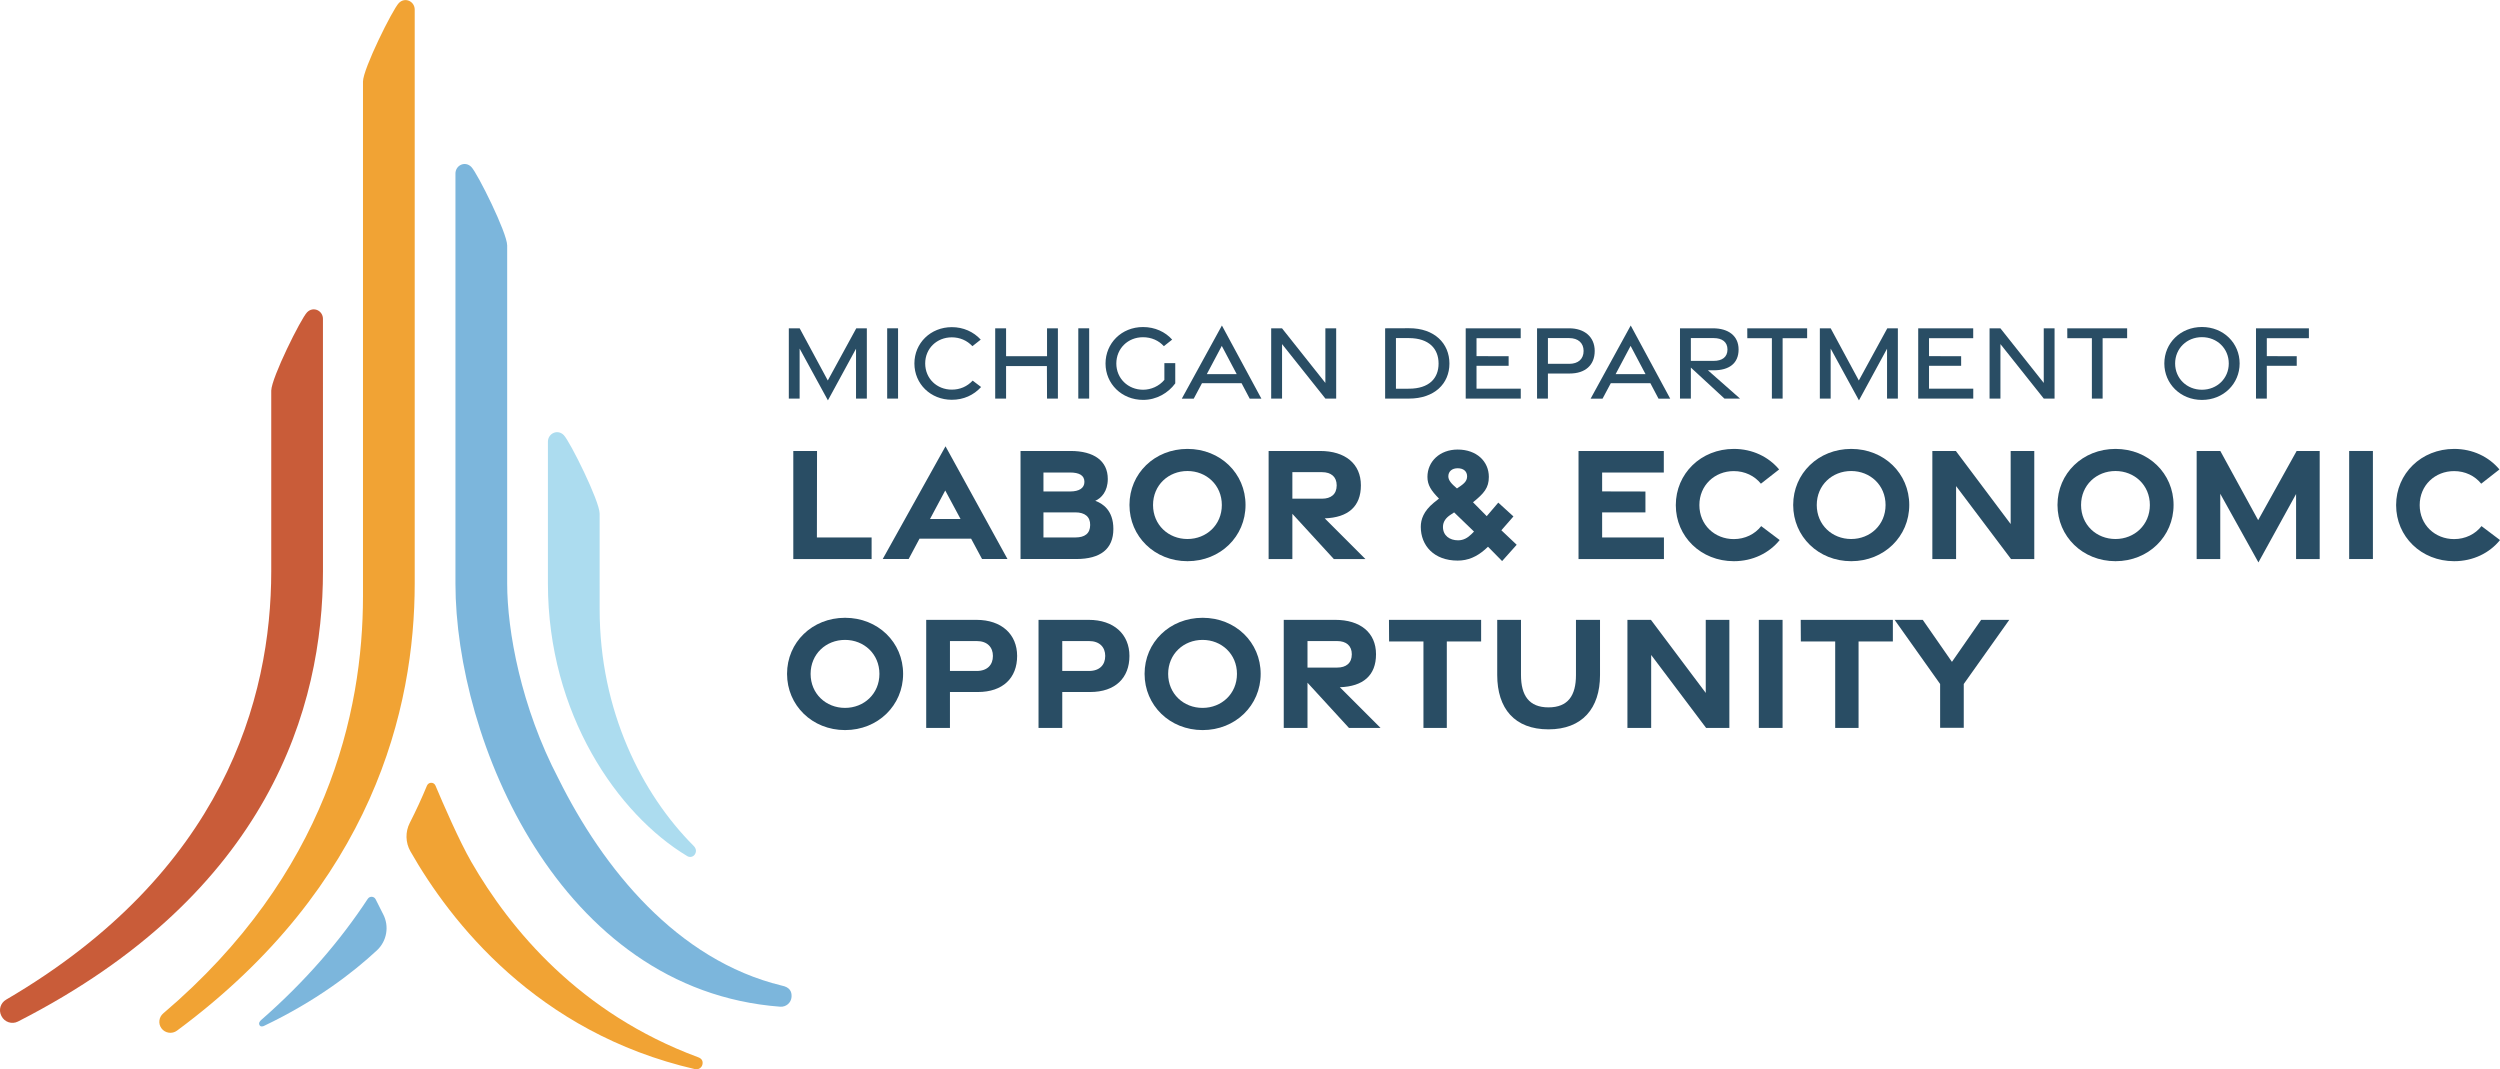 <?xml version="1.0" encoding="UTF-8"?>
<!DOCTYPE svg PUBLIC "-//W3C//DTD SVG 1.1//EN" "http://www.w3.org/Graphics/SVG/1.1/DTD/svg11.dtd">
<!-- Creator: CorelDRAW 2020 (64-Bit) -->
<svg xmlns="http://www.w3.org/2000/svg" xml:space="preserve" width="4in" height="1.711in" version="1.1" style="shape-rendering:geometricPrecision; text-rendering:geometricPrecision; image-rendering:optimizeQuality; fill-rule:evenodd; clip-rule:evenodd"
viewBox="0 0 4011.61 1715.7"
 xmlns:xlink="http://www.w3.org/1999/xlink"
 xmlns:xodm="http://www.corel.com/coreldraw/odm/2003">
 <defs>
  <style type="text/css">
   <![CDATA[
    .fil1 {fill:#F1A334;fill-rule:nonzero}
    .fil2 {fill:#C95C39;fill-rule:nonzero}
    .fil3 {fill:#ACDCEF;fill-rule:nonzero}
    .fil4 {fill:#7CB6DC;fill-rule:nonzero}
    .fil0 {fill:#294D64;fill-rule:nonzero}
   ]]>
  </style>
 </defs>
 <g id="Layer_x0020_1">
  <polygon class="fil0" points="1283.12,559.23 1283.12,639.46 1265.77,639.46 1265.77,526.69 1283.17,526.69 1328.32,610.42 1374.02,526.68 1390.97,526.68 1390.97,639.46 1373.62,639.46 1373.62,559.42 1328.51,642.31 "/>
  <polygon class="fil0" points="1423.61,639.46 1441.06,639.46 1441.06,526.67 1423.61,526.67 "/>
  <path class="fil0" d="M1467.29 583.1c0,-32.69 25.98,-58.28 60.08,-58.28 18.32,0 34.71,7.33 46.36,20.01l-13.37 10.55c-8.59,-9.22 -20.25,-14.21 -33.04,-14.21 -23.97,0 -42.71,17.76 -42.71,41.9 0,24.26 18.74,42.02 42.71,42.02 13.24,0 24.7,-5.05 33.46,-14.46l13.54 10.27c-11.93,13.05 -28.09,20.48 -46.95,20.48 -34.14,0 -60.08,-25.48 -60.08,-58.29z"/>
  <polygon class="fil0" points="1596.94,526.68 1614.4,526.68 1614.4,571.47 1680.11,571.47 1680.11,526.68 1697.55,526.68 1697.55,639.46 1680.11,639.46 1679.91,587.27 1614.4,587.27 1614.4,639.46 1596.94,639.46 "/>
  <polygon class="fil0" points="1730.29,639.46 1747.73,639.46 1747.73,526.67 1730.29,526.67 "/>
  <path class="fil0" d="M1773.98 583.22c0,-32.57 25.64,-58.57 60.13,-58.57 19.28,0 35.74,7.8 46.79,20.18l-13.34 10.54c-7.98,-8.94 -19.8,-14.38 -33.49,-14.38 -24.31,0 -42.77,18.22 -42.77,42.19 0,23.85 18.68,42.07 42.99,42.07 12.67,0 25.61,-5.62 34.12,-15.84l0 -26.81 17.46 0 0 32.45c-11.41,15.61 -30.22,26.5 -51.53,26.5 -34.48,0 -60.36,-25.87 -60.36,-58.34z"/>
  <path class="fil0" d="M1984.49 600.23l-23.95 -45.32 -24.05 45.32 48 0zm-23.76 -78.05l63.36 117.38 -18.76 0 -13.06 -24.79 -63.51 0 -13.22 24.8 -19.15 0 64.34 -117.38z"/>
  <polygon class="fil0" points="2039.79,526.69 2057.17,526.69 2126.74,614.33 2126.74,526.68 2144.09,526.68 2144.09,639.47 2126.8,639.47 2057.24,552.01 2057.24,639.47 2039.79,639.47 "/>
  <path class="fil0" d="M2260.92 623.6c32.32,-0.07 47.48,-16.63 47.48,-40.33 0,-23.74 -15.15,-40.72 -47.48,-40.89l-20.92 -0.09 0 81.33 20.92 -0.03zm-38.28 -96.92l38.31 -0.14c40.82,-0.14 64.86,24.36 64.86,56.71 0,32.23 -24.04,56.21 -64.86,56.21l-38.31 0 0 -112.78z"/>
  <polygon class="fil0" points="2351.94,526.68 2440.2,526.68 2440.2,542.51 2369.29,542.51 2369.29,571.36 2420.82,571.44 2420.82,586.85 2369.29,586.85 2369.29,623.54 2440.29,623.54 2440.29,639.46 2351.94,639.46 "/>
  <path class="fil0" d="M2518.09 583.68c14.21,0 23.03,-7.59 23.03,-20.65 0,-12.8 -8.82,-20.65 -23.03,-20.65l-34.22 0 0 41.3 34.22 0zm-51.66 -57l51.51 0c24.62,0 41,13.83 41,36.35 0,22.88 -15.33,36.19 -40.05,36.19l-35.03 0 0 40.25 -17.44 0 0 -112.78z"/>
  <path class="fil0" d="M2640.49 600.23l-23.95 -45.32 -24.05 45.32 48 0zm-23.76 -78.05l63.36 117.38 -18.76 0 -13.07 -24.79 -63.51 0 -13.22 24.8 -19.15 0 64.34 -117.38z"/>
  <path class="fil0" d="M2713.23 578.93l36.81 0c13.01,0 21.95,-5.77 21.95,-18.28 0,-12.25 -8.94,-18.27 -21.95,-18.27l-36.81 0 0 36.55zm53.93 60.53l-53.93 -49.78 0 49.78 -17.44 0 0 -112.78 52.92 0c24.62,0 41.11,12.05 41.11,33.97 0,22.27 -15.08,33.4 -39.8,33.4l-9.41 0 51.52 45.41 -24.97 0z"/>
  <polygon class="fil0" points="2843.24,542.59 2803.82,542.59 2803.73,526.68 2899.81,526.68 2899.81,542.59 2860.48,542.59 2860.48,639.46 2843.24,639.46 "/>
  <polygon class="fil0" points="2937.56,559.23 2937.56,639.46 2920.21,639.46 2920.21,526.69 2937.59,526.69 2982.75,610.42 3028.46,526.68 3045.4,526.68 3045.4,639.46 3028.04,639.46 3028.04,559.42 2982.95,642.31 "/>
  <polygon class="fil0" points="3078.04,526.68 3166.3,526.68 3166.3,542.51 3095.39,542.51 3095.39,571.36 3146.93,571.44 3146.93,586.85 3095.39,586.85 3095.39,623.54 3166.39,623.54 3166.39,639.46 3078.04,639.46 "/>
  <polygon class="fil0" points="3192.54,526.69 3209.92,526.69 3279.49,614.33 3279.49,526.68 3296.84,526.68 3296.84,639.47 3279.55,639.47 3209.99,552.01 3209.99,639.47 3192.54,639.47 "/>
  <polygon class="fil0" points="3356.72,542.59 3317.31,542.59 3317.21,526.68 3413.3,526.68 3413.3,542.59 3373.96,542.59 3373.96,639.46 3356.72,639.46 "/>
  <path class="fil0" d="M3576.39 583.13c0,-24.03 -18.74,-42.25 -43.1,-42.25 -24.25,0 -42.99,18.23 -42.99,42.25 0,23.91 18.75,42.13 42.99,42.13 24.35,0 43.1,-18.22 43.1,-42.13zm-103.41 -0.03c0,-32.64 25.87,-58.51 60.36,-58.51 34.6,0 60.48,25.87 60.48,58.51 0,32.52 -25.88,58.51 -60.48,58.51 -34.49,0 -60.36,-25.99 -60.36,-58.51z"/>
  <polygon class="fil0" points="3620.07,526.68 3704.96,526.68 3704.96,542.56 3637.42,542.56 3637.42,571.36 3685.44,571.44 3685.44,586.85 3637.42,586.85 3637.42,639.46 3620.07,639.46 "/>
  <polygon class="fil0" points="1272.96,723.52 1311.05,723.52 1310.84,862.31 1398.62,862.31 1398.62,896.92 1272.96,896.92 "/>
  <path class="fil0" d="M1541.35 832.7l-24.58 -45.78 -24.45 45.78 49.03 0zm-24.14 -116.68l99.43 180.87 -40.81 0 -17.56 -32.7 -82.76 0 -17.45 32.7 -41.6 0 100.75 -180.87z"/>
  <path class="fil0" d="M1725.65 862.29c15.11,0 23.64,-6.37 23.68,-20 0.21,-13.24 -8.57,-20.24 -23.68,-20.24l-51.28 0 0 40.24 51.28 0zm-8.47 -73.79c14.31,0 22.93,-5.28 22.93,-15.37 0,-10.47 -8.2,-15.06 -23.29,-15.06l-42.45 0 0 30.43 42.81 0zm-79.6 -64.98l80.33 0c37.68,0 59.69,16.04 59.69,44.93 0,20.03 -10.47,30.83 -20.12,35.06 11.43,4.05 29.07,14.88 29.07,45.11 0,32.14 -20.64,48.29 -59.59,48.29l-89.38 0 0 -173.4z"/>
  <path class="fil0" d="M1960.61 810.23c0,-31.93 -24.71,-54.55 -55.2,-54.55 -30.49,0 -55.2,22.62 -55.2,54.55 0,31.93 24.71,54.56 55.2,54.56 30.49,0 55.2,-22.62 55.2,-54.56zm-148.22 -0.07c0,-50.6 40.4,-89.96 93.11,-89.96 52.73,0 93.14,39.37 93.14,89.96 0,50.58 -40.41,90.22 -93.14,90.22 -52.71,0 -93.11,-39.64 -93.11,-90.22z"/>
  <path class="fil0" d="M2073.79 800.09l47.55 0c14.4,0 23.57,-7.12 23.57,-21.36 0,-13.92 -9.17,-21.21 -23.57,-21.21l-47.55 0 0 42.57zm66.51 96.83l-66.51 -72.57 0 72.57 -38.11 0 0 -173.4 82.61 0c40.14,0 65.47,20.4 65.47,55.21 0,33.87 -20.5,51.63 -58.04,52.91l65.27 65.28 -50.69 0z"/>
  <path class="fil0" d="M2354.19 764.26c0,-8.2 -5.93,-13.02 -15.15,-13.02 -9.12,0 -14.98,5.13 -14.98,13.02 0,6.67 5.5,12.3 13.85,19.39 9.5,-6.39 16.28,-10.59 16.28,-19.39zm6.73 92.91l4.34 -4.31 -31.89 -30.79 -5.41 3.59c-7.78,5.01 -12.52,11.29 -12.52,19.74 0,13.87 10.64,21.49 24.29,21.49 8.58,0 15.32,-3.95 21.2,-9.72zm26.79 19.98l-5.01 4.64c-13.14,11.38 -26.96,17.63 -43.67,17.63 -37.91,0 -59.18,-23.99 -59.18,-54.13 0,-12.04 4.51,-25.15 20.72,-38.61l8.48 -6.77c-12.37,-12.54 -18.53,-21.59 -18.53,-34.79 0,-24.59 19.73,-43.89 48.5,-43.89 30.59,0 50.04,19.16 50.04,43.89 0,17.62 -7.79,26.45 -25.42,40.72l22.02 22.28 18.53 -21.72 24.33 22.15 -19.37 22.22 24.57 23.26 -23.38 26.15 -22.64 -23.02z"/>
  <polygon class="fil0" points="2532.97,723.52 2669.82,723.52 2669.82,758.08 2570.85,758.08 2570.85,788.41 2640.34,788.57 2640.34,822.05 2570.85,822.05 2570.85,862.29 2670.03,862.29 2670.03,896.92 2532.97,896.92 "/>
  <path class="fil0" d="M2689.07 810.43c0,-50.59 40.4,-90.23 93.13,-90.23 29.88,0 55.8,12.73 72.65,32.97l-29.23 22.86c-10.12,-12.62 -25.84,-20.22 -43.53,-20.22 -30.49,0 -55.2,22.62 -55.2,54.55 0,31.94 24.71,54.56 55.2,54.56 17.96,0 33.92,-7.85 44,-20.83l29.68 22.38c-16.82,20.81 -43.14,33.92 -73.57,33.92 -52.73,0 -93.13,-39.37 -93.13,-89.95z"/>
  <path class="fil0" d="M3025.66 810.23c0,-31.93 -24.73,-54.55 -55.21,-54.55 -30.49,0 -55.2,22.62 -55.2,54.55 0,31.93 24.71,54.56 55.2,54.56 30.49,0 55.21,-22.62 55.21,-54.56zm-148.24 -0.07c0,-50.6 40.4,-89.96 93.13,-89.96 52.73,0 93.13,39.37 93.13,89.96 0,50.58 -40.4,90.22 -93.13,90.22 -52.73,0 -93.13,-39.64 -93.13,-90.22z"/>
  <polygon class="fil0" points="3100.73,723.52 3138.44,723.52 3226.4,840.76 3226.4,723.52 3264.29,723.52 3264.29,896.92 3226.97,896.92 3138.82,779.86 3138.82,896.92 3100.73,896.92 "/>
  <path class="fil0" d="M3449.77 810.23c0,-31.93 -24.73,-54.55 -55.2,-54.55 -30.49,0 -55.21,22.62 -55.21,54.55 0,31.93 24.71,54.56 55.21,54.56 30.47,0 55.2,-22.62 55.2,-54.56zm-148.23 -0.07c0,-50.6 40.41,-89.96 93.13,-89.96 52.72,0 93.13,39.37 93.13,89.96 0,50.58 -40.41,90.22 -93.13,90.22 -52.72,0 -93.13,-39.64 -93.13,-90.22z"/>
  <polygon class="fil0" points="3562.73,792.19 3562.73,896.92 3524.85,896.92 3524.85,723.52 3562.81,723.52 3623.53,834.54 3685.31,723.52 3722.28,723.52 3722.28,896.92 3684.39,896.92 3684.39,792.63 3623.96,902.31 "/>
  <polygon class="fil0" points="3769.57,896.92 3807.67,896.92 3807.67,723.52 3769.57,723.52 "/>
  <path class="fil0" d="M3844.91 810.43c0,-50.59 40.4,-90.23 93.13,-90.23 29.88,0 55.79,12.73 72.64,32.97l-29.23 22.86c-10.1,-12.62 -25.84,-20.22 -43.51,-20.22 -30.49,0 -55.21,22.62 -55.21,54.55 0,31.94 24.72,54.56 55.21,54.56 17.96,0 33.91,-7.85 43.99,-20.83l29.68 22.38c-16.82,20.81 -43.14,33.92 -73.57,33.92 -52.73,0 -93.13,-39.37 -93.13,-89.95z"/>
  <path class="fil0" d="M1411.16 1081.23c0,-31.93 -24.72,-54.55 -55.21,-54.55 -30.49,0 -55.21,22.62 -55.21,54.55 0,31.94 24.72,54.56 55.21,54.56 30.49,0 55.21,-22.62 55.21,-54.56zm-148.23 -0.07c0,-50.59 40.4,-89.96 93.12,-89.96 52.72,0 93.12,39.37 93.12,89.96 0,50.59 -40.4,90.23 -93.12,90.23 -52.72,0 -93.12,-39.64 -93.12,-90.23z"/>
  <path class="fil0" d="M1567.28 1076.52c17.11,0 26,-9.84 26,-24.08 0,-13.91 -8.89,-23.91 -26,-23.91l-42.94 0 0 47.99 42.94 0zm-81.04 -82l80.7 0c40.14,0 65.19,23.1 65.19,57.92 0,35.19 -22.65,57.86 -63.02,57.86l-44.78 0 0 57.62 -38.1 0 0 -173.4z"/>
  <path class="fil0" d="M1747.49 1076.52c17.12,0 26.01,-9.84 26.01,-24.08 0,-13.91 -8.89,-23.91 -26.01,-23.91l-42.94 0 0 47.99 42.94 0zm-81.03 -82l80.7 0c40.14,0 65.18,23.1 65.18,57.92 0,35.19 -22.65,57.86 -63.01,57.86l-44.78 0 0 57.62 -38.09 0 0 -173.4z"/>
  <path class="fil0" d="M1984.89 1081.23c0,-31.93 -24.73,-54.55 -55.21,-54.55 -30.49,0 -55.21,22.62 -55.21,54.55 0,31.94 24.72,54.56 55.21,54.56 30.49,0 55.21,-22.62 55.21,-54.56zm-148.24 -0.07c0,-50.59 40.41,-89.96 93.14,-89.96 52.72,0 93.13,39.37 93.13,89.96 0,50.59 -40.41,90.23 -93.13,90.23 -52.72,0 -93.14,-39.64 -93.14,-90.23z"/>
  <path class="fil0" d="M2098.06 1071.1l47.55 0c14.4,0 23.56,-7.12 23.56,-21.36 0,-13.91 -9.16,-21.2 -23.56,-21.2l-47.55 0 0 42.57zm66.52 96.82l-66.52 -72.56 0 72.56 -38.1 0 0 -173.4 82.6 0c40.15,0 65.46,20.4 65.46,55.21 0,33.88 -20.49,51.63 -58.03,52.91l65.26 65.28 -50.68 0z"/>
  <polygon class="fil0" points="2284.13,1029.14 2229.01,1029.14 2228.8,994.52 2376.68,994.52 2376.68,1029.14 2321.61,1029.14 2321.61,1167.92 2284.13,1167.92 "/>
  <path class="fil0" d="M2402.5 1082.99l0 -88.46 38.15 0 0 88.46c0,32.92 12.92,51.96 44.1,51.96 31.41,0 44.11,-19.04 44.11,-51.74l0 -88.68 38.59 0 0 88.68c0,53.33 -28.54,87 -82.7,87 -54.37,0 -82.25,-33.4 -82.25,-87.22z"/>
  <polygon class="fil0" points="2611.44,994.52 2649.16,994.52 2737.12,1111.77 2737.12,994.52 2775.01,994.52 2775.01,1167.92 2737.69,1167.92 2649.54,1050.86 2649.54,1167.92 2611.44,1167.92 "/>
  <polygon class="fil0" points="2822.28,1167.92 2860.39,1167.92 2860.39,994.52 2822.28,994.52 "/>
  <polygon class="fil0" points="2944.83,1029.14 2889.72,1029.14 2889.5,994.52 3037.38,994.52 3037.38,1029.14 2982.33,1029.14 2982.33,1167.92 2944.83,1167.92 "/>
  <polygon class="fil0" points="3113.21,1097.44 3040.19,994.52 3085.33,994.52 3132.17,1061.93 3179.01,994.52 3224.16,994.52 3151.13,1097.44 3151.13,1167.71 3113.21,1167.71 "/>
  <path class="fil1" d="M639.97 4.77c-9.97,10.23 -57.51,105.84 -57.51,125.96l0 826.19c0,185.84 -57.97,445.95 -320.47,669.05 -7.03,5.97 -8.44,16.31 -3.06,23.8l0 0c5.74,8.01 17.07,9.82 24.99,3.96 314.87,-233 381.55,-518.07 381.55,-717.56l0 -920.83c0,-13.31 -15.53,-20.8 -25.51,-10.57z"/>
  <path class="fil2" d="M518.24 511.59c0,-13.31 -15.54,-20.79 -25.51,-10.56 -9.93,10.18 -56.97,104.78 -57.47,125.57l0 289.68c0,204.75 -76.48,483.64 -425.47,687.69 -8.87,5.19 -12.35,16.28 -7.81,25.49l0.39 0.81c4.79,9.73 16.74,13.75 26.4,8.82 403.97,-206.18 489.49,-506.06 489.49,-722.81l-0.04 -404.69z"/>
  <path class="fil3" d="M1112.79 1356.93c-82.57,-82.78 -150.57,-216.27 -150.57,-379.26l-0.02 -108.15 0 -45.45c0,-20.11 -47.53,-115.71 -57.5,-125.95 -9.93,-10.19 -25.36,-2.8 -25.49,10.42l0 227.62c0,209.54 112.28,370.7 223.57,437.46 4.45,2.72 10.16,1.17 12.61,-3.43 2.54,-4.78 1.47,-9.09 -2.59,-13.26z"/>
  <path class="fil4" d="M1254.6 1581.44c-168.74,-41.06 -287.13,-188.43 -358.36,-331.89 -60.22,-114.86 -82.4,-237.54 -82.4,-313.38l0 -20.75 -0 -521.67c0,-20.12 -47.54,-115.73 -57.5,-125.96 -9.96,-10.22 -25.46,-2.77 -25.51,10.51l0 657.86c0,249.3 165.62,652.36 521.17,679.12 9.32,0.69 17.45,-6.29 18.15,-15.61 0.7,-9.32 -3.53,-15.86 -15.54,-18.24z"/>
  <path class="fil1" d="M1119.71 1696.14c-189.23,-70.17 -300.82,-204.54 -363.38,-313.21 -19.52,-33.91 -45.36,-93.49 -57.56,-122.47 -2.57,-6.1 -11.14,-5.98 -13.67,0.14 -8.2,19.82 -17.37,39.78 -27.58,59.8 -7.33,14.36 -6.93,31.51 1.04,45.53 64.06,112.55 202.42,290.94 456.65,349.53 0.02,0 0,0 0,0 5.32,1.2 10.76,-2.08 11.95,-7.41 1.22,-5.42 -0.83,-9.67 -7.45,-11.91z"/>
  <path class="fil4" d="M614.74 1466.72c-4.22,-8.05 -8.17,-15.93 -11.89,-23.63 -2.51,-5.21 -9.58,-5.7 -12.75,-0.87 -43.35,66.05 -99.36,131.76 -171.38,194.7l0.01 0.03c-1.93,1.83 -4.3,4.74 -2.03,8.33 1.07,1.71 3.2,2.16 6.19,1.13l0.28 -0.13c83.83,-39.88 143.31,-85.81 181.61,-121.4 16.05,-14.92 20.14,-38.75 9.97,-58.16z"/>
 </g>
</svg>
